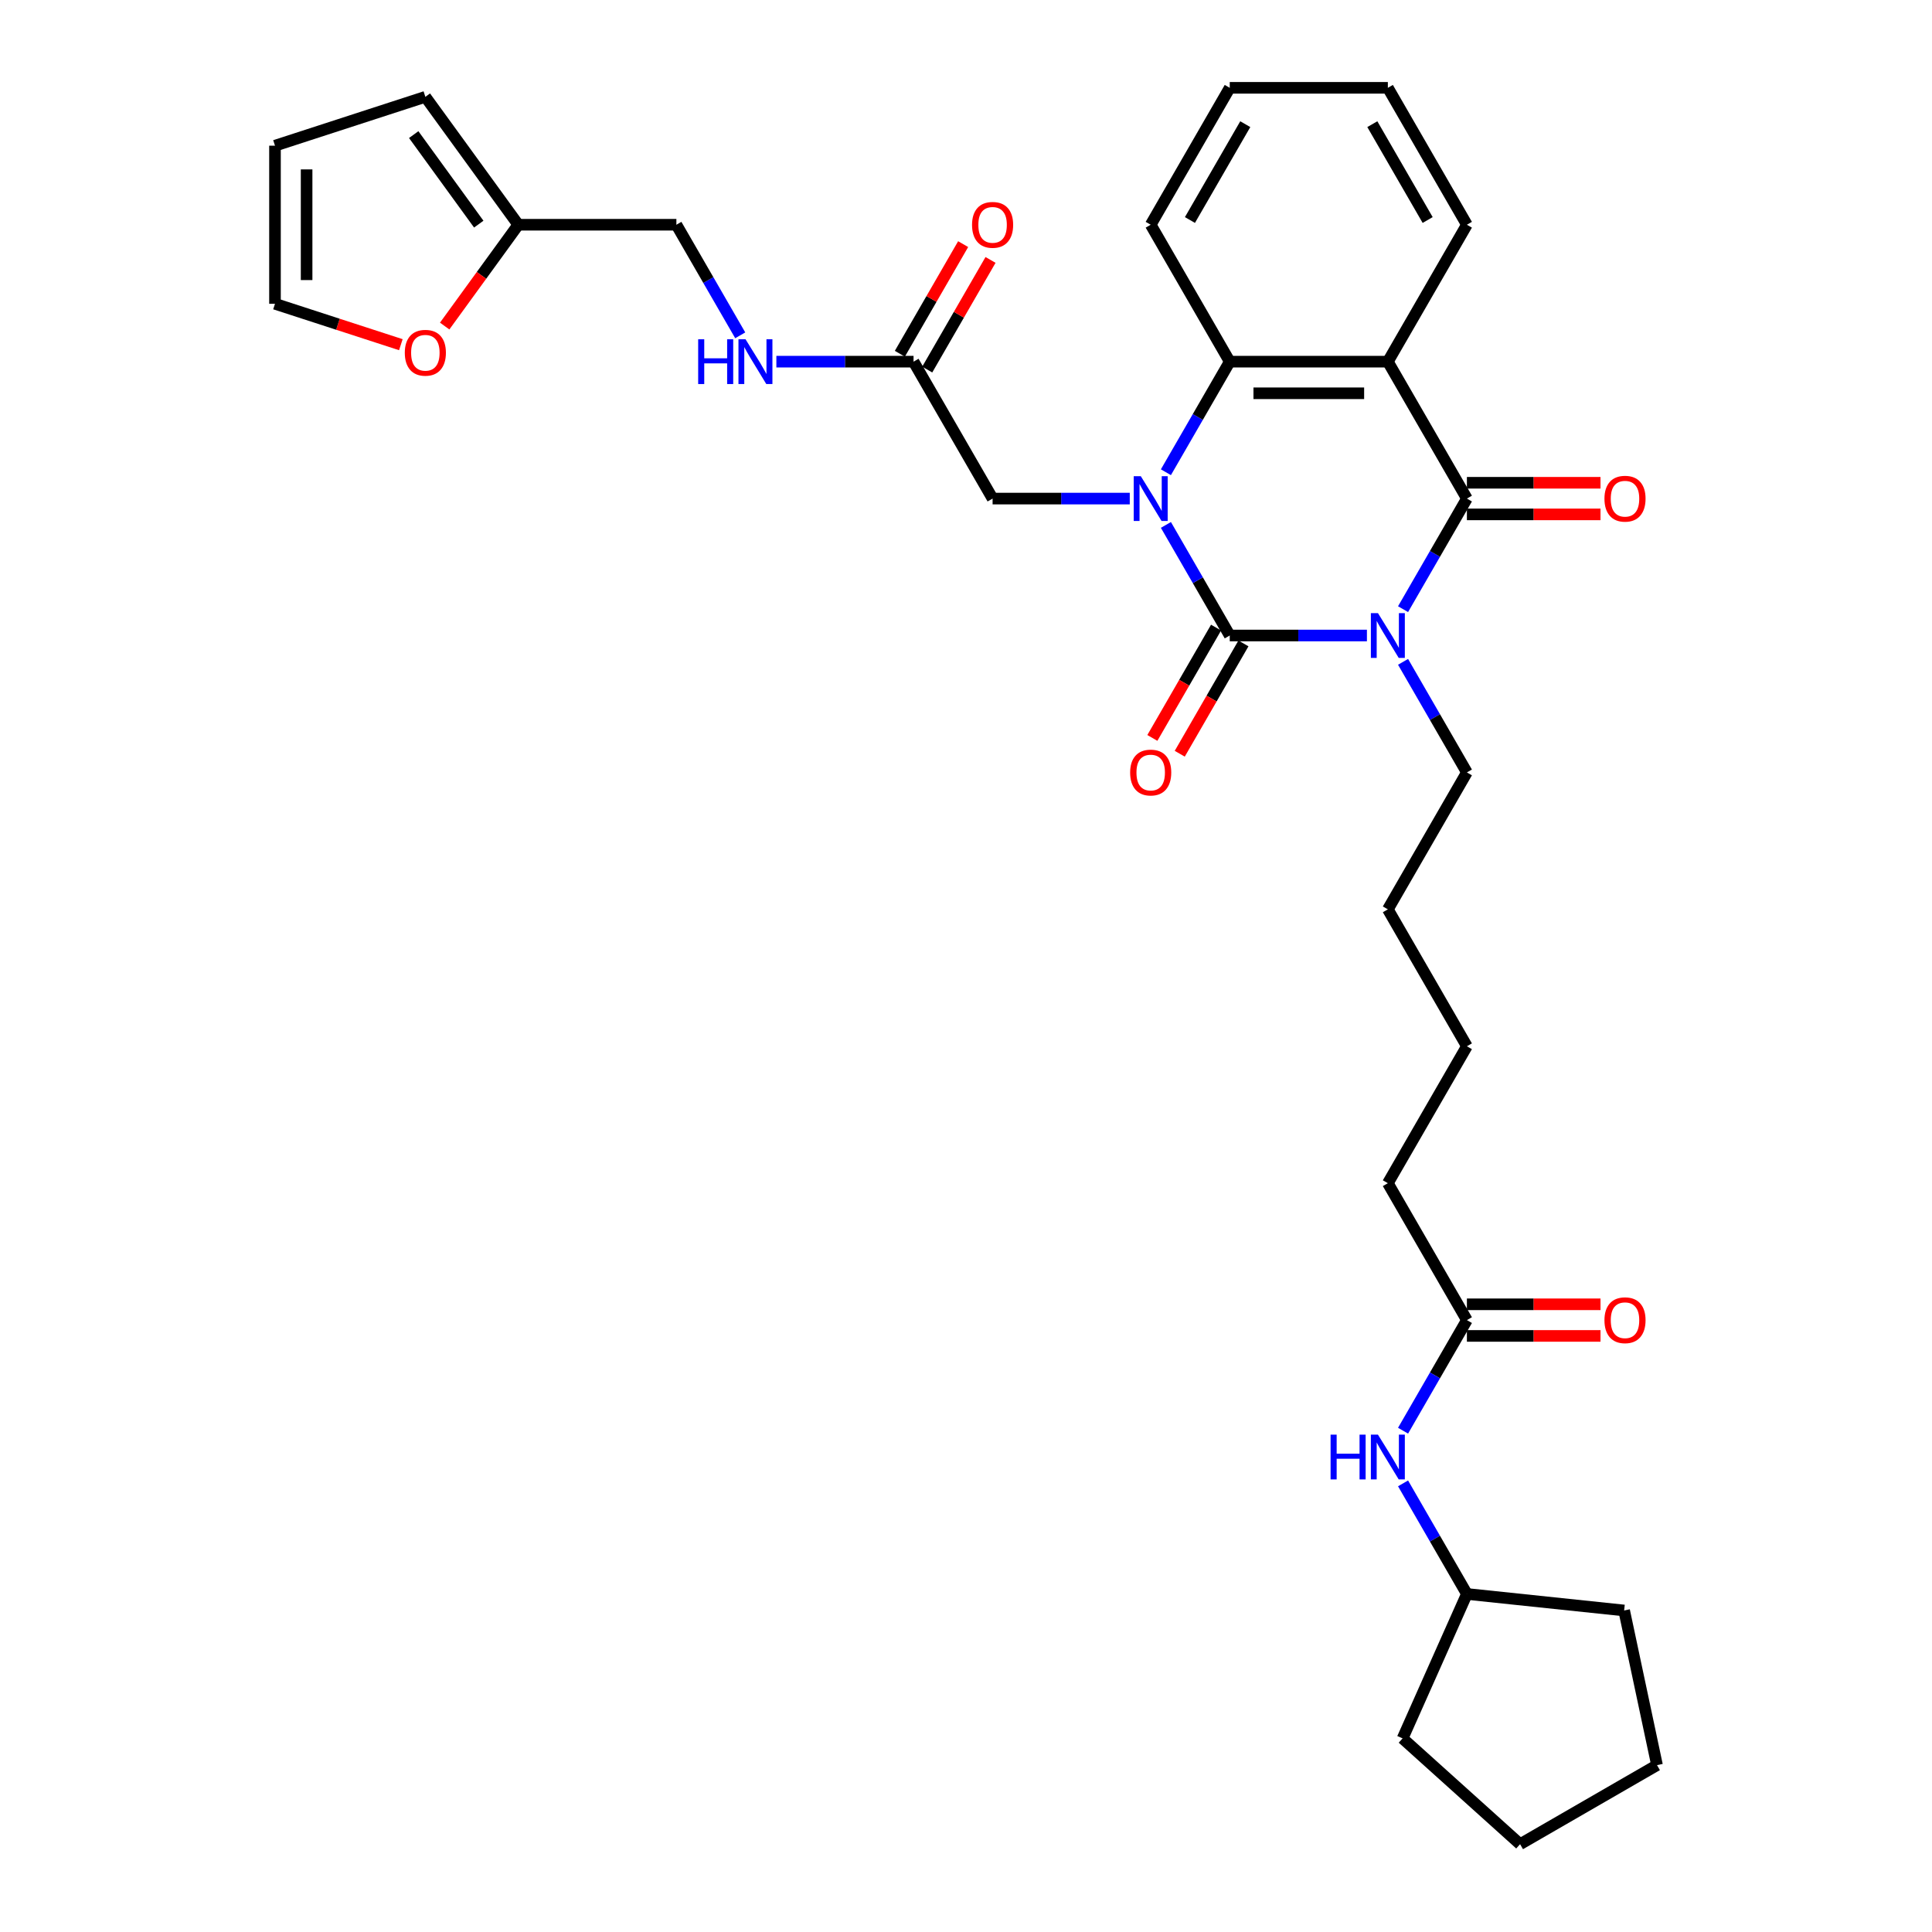 <?xml version='1.0' encoding='iso-8859-1'?>
<svg version='1.1' baseProfile='full'
              xmlns='http://www.w3.org/2000/svg'
                      xmlns:rdkit='http://www.rdkit.org/xml'
                      xmlns:xlink='http://www.w3.org/1999/xlink'
                  xml:space='preserve'
width='1000px' height='1000px' viewBox='0 0 1000 1000'>
<!-- END OF HEADER -->
<rect style='opacity:1.0;fill:#FFFFFF;stroke:none' width='1000' height='1000' x='0' y='0'> </rect>
<path class='bond-0' d='M 707.515,328.936 L 672.016,328.936' style='fill:none;fill-rule:evenodd;stroke:#0000FF;stroke-width:6px;stroke-linecap:butt;stroke-linejoin:miter;stroke-opacity:1' />
<path class='bond-0' d='M 672.016,328.936 L 636.516,328.936' style='fill:none;fill-rule:evenodd;stroke:#000000;stroke-width:6px;stroke-linecap:butt;stroke-linejoin:miter;stroke-opacity:1' />
<path class='bond-2' d='M 726.221,315.302 L 742.744,286.684' style='fill:none;fill-rule:evenodd;stroke:#0000FF;stroke-width:6px;stroke-linecap:butt;stroke-linejoin:miter;stroke-opacity:1' />
<path class='bond-2' d='M 742.744,286.684 L 759.267,258.066' style='fill:none;fill-rule:evenodd;stroke:#000000;stroke-width:6px;stroke-linecap:butt;stroke-linejoin:miter;stroke-opacity:1' />
<path class='bond-19' d='M 726.221,342.57 L 742.744,371.188' style='fill:none;fill-rule:evenodd;stroke:#0000FF;stroke-width:6px;stroke-linecap:butt;stroke-linejoin:miter;stroke-opacity:1' />
<path class='bond-19' d='M 742.744,371.188 L 759.267,399.806' style='fill:none;fill-rule:evenodd;stroke:#000000;stroke-width:6px;stroke-linecap:butt;stroke-linejoin:miter;stroke-opacity:1' />
<path class='bond-1' d='M 636.516,328.936 L 619.993,300.318' style='fill:none;fill-rule:evenodd;stroke:#000000;stroke-width:6px;stroke-linecap:butt;stroke-linejoin:miter;stroke-opacity:1' />
<path class='bond-1' d='M 619.993,300.318 L 603.47,271.699' style='fill:none;fill-rule:evenodd;stroke:#0000FF;stroke-width:6px;stroke-linecap:butt;stroke-linejoin:miter;stroke-opacity:1' />
<path class='bond-7' d='M 629.429,324.844 L 612.944,353.397' style='fill:none;fill-rule:evenodd;stroke:#000000;stroke-width:6px;stroke-linecap:butt;stroke-linejoin:miter;stroke-opacity:1' />
<path class='bond-7' d='M 612.944,353.397 L 596.459,381.95' style='fill:none;fill-rule:evenodd;stroke:#FF0000;stroke-width:6px;stroke-linecap:butt;stroke-linejoin:miter;stroke-opacity:1' />
<path class='bond-7' d='M 643.603,333.028 L 627.118,361.581' style='fill:none;fill-rule:evenodd;stroke:#000000;stroke-width:6px;stroke-linecap:butt;stroke-linejoin:miter;stroke-opacity:1' />
<path class='bond-7' d='M 627.118,361.581 L 610.633,390.134' style='fill:none;fill-rule:evenodd;stroke:#FF0000;stroke-width:6px;stroke-linecap:butt;stroke-linejoin:miter;stroke-opacity:1' />
<path class='bond-5' d='M 584.764,258.066 L 549.264,258.066' style='fill:none;fill-rule:evenodd;stroke:#0000FF;stroke-width:6px;stroke-linecap:butt;stroke-linejoin:miter;stroke-opacity:1' />
<path class='bond-5' d='M 549.264,258.066 L 513.765,258.066' style='fill:none;fill-rule:evenodd;stroke:#000000;stroke-width:6px;stroke-linecap:butt;stroke-linejoin:miter;stroke-opacity:1' />
<path class='bond-33' d='M 603.47,244.432 L 619.993,215.814' style='fill:none;fill-rule:evenodd;stroke:#0000FF;stroke-width:6px;stroke-linecap:butt;stroke-linejoin:miter;stroke-opacity:1' />
<path class='bond-33' d='M 619.993,215.814 L 636.516,187.195' style='fill:none;fill-rule:evenodd;stroke:#000000;stroke-width:6px;stroke-linecap:butt;stroke-linejoin:miter;stroke-opacity:1' />
<path class='bond-3' d='M 759.267,258.066 L 718.35,187.195' style='fill:none;fill-rule:evenodd;stroke:#000000;stroke-width:6px;stroke-linecap:butt;stroke-linejoin:miter;stroke-opacity:1' />
<path class='bond-8' d='M 759.267,266.249 L 793.842,266.249' style='fill:none;fill-rule:evenodd;stroke:#000000;stroke-width:6px;stroke-linecap:butt;stroke-linejoin:miter;stroke-opacity:1' />
<path class='bond-8' d='M 793.842,266.249 L 828.417,266.249' style='fill:none;fill-rule:evenodd;stroke:#FF0000;stroke-width:6px;stroke-linecap:butt;stroke-linejoin:miter;stroke-opacity:1' />
<path class='bond-8' d='M 759.267,249.882 L 793.842,249.882' style='fill:none;fill-rule:evenodd;stroke:#000000;stroke-width:6px;stroke-linecap:butt;stroke-linejoin:miter;stroke-opacity:1' />
<path class='bond-8' d='M 793.842,249.882 L 828.417,249.882' style='fill:none;fill-rule:evenodd;stroke:#FF0000;stroke-width:6px;stroke-linecap:butt;stroke-linejoin:miter;stroke-opacity:1' />
<path class='bond-4' d='M 718.35,187.195 L 636.516,187.195' style='fill:none;fill-rule:evenodd;stroke:#000000;stroke-width:6px;stroke-linecap:butt;stroke-linejoin:miter;stroke-opacity:1' />
<path class='bond-4' d='M 706.075,203.562 L 648.791,203.562' style='fill:none;fill-rule:evenodd;stroke:#000000;stroke-width:6px;stroke-linecap:butt;stroke-linejoin:miter;stroke-opacity:1' />
<path class='bond-21' d='M 718.35,187.195 L 759.267,116.325' style='fill:none;fill-rule:evenodd;stroke:#000000;stroke-width:6px;stroke-linecap:butt;stroke-linejoin:miter;stroke-opacity:1' />
<path class='bond-22' d='M 636.516,187.195 L 595.599,116.325' style='fill:none;fill-rule:evenodd;stroke:#000000;stroke-width:6px;stroke-linecap:butt;stroke-linejoin:miter;stroke-opacity:1' />
<path class='bond-6' d='M 513.765,258.066 L 472.848,187.195' style='fill:none;fill-rule:evenodd;stroke:#000000;stroke-width:6px;stroke-linecap:butt;stroke-linejoin:miter;stroke-opacity:1' />
<path class='bond-13' d='M 472.848,187.195 L 437.348,187.195' style='fill:none;fill-rule:evenodd;stroke:#000000;stroke-width:6px;stroke-linecap:butt;stroke-linejoin:miter;stroke-opacity:1' />
<path class='bond-13' d='M 437.348,187.195 L 401.849,187.195' style='fill:none;fill-rule:evenodd;stroke:#0000FF;stroke-width:6px;stroke-linecap:butt;stroke-linejoin:miter;stroke-opacity:1' />
<path class='bond-17' d='M 479.935,191.287 L 496.316,162.914' style='fill:none;fill-rule:evenodd;stroke:#000000;stroke-width:6px;stroke-linecap:butt;stroke-linejoin:miter;stroke-opacity:1' />
<path class='bond-17' d='M 496.316,162.914 L 512.697,134.541' style='fill:none;fill-rule:evenodd;stroke:#FF0000;stroke-width:6px;stroke-linecap:butt;stroke-linejoin:miter;stroke-opacity:1' />
<path class='bond-17' d='M 465.761,183.104 L 482.142,154.731' style='fill:none;fill-rule:evenodd;stroke:#000000;stroke-width:6px;stroke-linecap:butt;stroke-linejoin:miter;stroke-opacity:1' />
<path class='bond-17' d='M 482.142,154.731 L 498.523,126.358' style='fill:none;fill-rule:evenodd;stroke:#FF0000;stroke-width:6px;stroke-linecap:butt;stroke-linejoin:miter;stroke-opacity:1' />
<path class='bond-9' d='M 268.263,116.325 L 350.097,116.325' style='fill:none;fill-rule:evenodd;stroke:#000000;stroke-width:6px;stroke-linecap:butt;stroke-linejoin:miter;stroke-opacity:1' />
<path class='bond-11' d='M 268.263,116.325 L 249.212,142.545' style='fill:none;fill-rule:evenodd;stroke:#000000;stroke-width:6px;stroke-linecap:butt;stroke-linejoin:miter;stroke-opacity:1' />
<path class='bond-11' d='M 249.212,142.545 L 230.162,168.766' style='fill:none;fill-rule:evenodd;stroke:#FF0000;stroke-width:6px;stroke-linecap:butt;stroke-linejoin:miter;stroke-opacity:1' />
<path class='bond-14' d='M 268.263,116.325 L 220.162,50.12' style='fill:none;fill-rule:evenodd;stroke:#000000;stroke-width:6px;stroke-linecap:butt;stroke-linejoin:miter;stroke-opacity:1' />
<path class='bond-14' d='M 247.806,116.014 L 214.136,69.671' style='fill:none;fill-rule:evenodd;stroke:#000000;stroke-width:6px;stroke-linecap:butt;stroke-linejoin:miter;stroke-opacity:1' />
<path class='bond-10' d='M 759.267,683.288 L 718.35,612.418' style='fill:none;fill-rule:evenodd;stroke:#000000;stroke-width:6px;stroke-linecap:butt;stroke-linejoin:miter;stroke-opacity:1' />
<path class='bond-12' d='M 759.267,683.288 L 742.744,711.906' style='fill:none;fill-rule:evenodd;stroke:#000000;stroke-width:6px;stroke-linecap:butt;stroke-linejoin:miter;stroke-opacity:1' />
<path class='bond-12' d='M 742.744,711.906 L 726.221,740.525' style='fill:none;fill-rule:evenodd;stroke:#0000FF;stroke-width:6px;stroke-linecap:butt;stroke-linejoin:miter;stroke-opacity:1' />
<path class='bond-18' d='M 759.267,691.471 L 793.842,691.471' style='fill:none;fill-rule:evenodd;stroke:#000000;stroke-width:6px;stroke-linecap:butt;stroke-linejoin:miter;stroke-opacity:1' />
<path class='bond-18' d='M 793.842,691.471 L 828.417,691.471' style='fill:none;fill-rule:evenodd;stroke:#FF0000;stroke-width:6px;stroke-linecap:butt;stroke-linejoin:miter;stroke-opacity:1' />
<path class='bond-18' d='M 759.267,675.104 L 793.842,675.104' style='fill:none;fill-rule:evenodd;stroke:#000000;stroke-width:6px;stroke-linecap:butt;stroke-linejoin:miter;stroke-opacity:1' />
<path class='bond-18' d='M 793.842,675.104 L 828.417,675.104' style='fill:none;fill-rule:evenodd;stroke:#FF0000;stroke-width:6px;stroke-linecap:butt;stroke-linejoin:miter;stroke-opacity:1' />
<path class='bond-15' d='M 207.478,178.409 L 174.905,167.825' style='fill:none;fill-rule:evenodd;stroke:#FF0000;stroke-width:6px;stroke-linecap:butt;stroke-linejoin:miter;stroke-opacity:1' />
<path class='bond-15' d='M 174.905,167.825 L 142.333,157.242' style='fill:none;fill-rule:evenodd;stroke:#000000;stroke-width:6px;stroke-linecap:butt;stroke-linejoin:miter;stroke-opacity:1' />
<path class='bond-23' d='M 726.221,767.792 L 742.744,796.41' style='fill:none;fill-rule:evenodd;stroke:#0000FF;stroke-width:6px;stroke-linecap:butt;stroke-linejoin:miter;stroke-opacity:1' />
<path class='bond-23' d='M 742.744,796.41 L 759.267,825.029' style='fill:none;fill-rule:evenodd;stroke:#000000;stroke-width:6px;stroke-linecap:butt;stroke-linejoin:miter;stroke-opacity:1' />
<path class='bond-20' d='M 383.142,173.562 L 366.62,144.943' style='fill:none;fill-rule:evenodd;stroke:#0000FF;stroke-width:6px;stroke-linecap:butt;stroke-linejoin:miter;stroke-opacity:1' />
<path class='bond-20' d='M 366.62,144.943 L 350.097,116.325' style='fill:none;fill-rule:evenodd;stroke:#000000;stroke-width:6px;stroke-linecap:butt;stroke-linejoin:miter;stroke-opacity:1' />
<path class='bond-16' d='M 220.162,50.12 L 142.333,75.408' style='fill:none;fill-rule:evenodd;stroke:#000000;stroke-width:6px;stroke-linecap:butt;stroke-linejoin:miter;stroke-opacity:1' />
<path class='bond-36' d='M 142.333,157.242 L 142.333,75.408' style='fill:none;fill-rule:evenodd;stroke:#000000;stroke-width:6px;stroke-linecap:butt;stroke-linejoin:miter;stroke-opacity:1' />
<path class='bond-36' d='M 158.7,144.967 L 158.7,87.683' style='fill:none;fill-rule:evenodd;stroke:#000000;stroke-width:6px;stroke-linecap:butt;stroke-linejoin:miter;stroke-opacity:1' />
<path class='bond-25' d='M 759.267,399.806 L 718.35,470.677' style='fill:none;fill-rule:evenodd;stroke:#000000;stroke-width:6px;stroke-linecap:butt;stroke-linejoin:miter;stroke-opacity:1' />
<path class='bond-29' d='M 759.267,116.325 L 718.35,45.455' style='fill:none;fill-rule:evenodd;stroke:#000000;stroke-width:6px;stroke-linecap:butt;stroke-linejoin:miter;stroke-opacity:1' />
<path class='bond-29' d='M 738.955,113.878 L 710.313,64.269' style='fill:none;fill-rule:evenodd;stroke:#000000;stroke-width:6px;stroke-linecap:butt;stroke-linejoin:miter;stroke-opacity:1' />
<path class='bond-34' d='M 595.599,116.325 L 636.516,45.455' style='fill:none;fill-rule:evenodd;stroke:#000000;stroke-width:6px;stroke-linecap:butt;stroke-linejoin:miter;stroke-opacity:1' />
<path class='bond-34' d='M 615.911,113.878 L 644.552,64.269' style='fill:none;fill-rule:evenodd;stroke:#000000;stroke-width:6px;stroke-linecap:butt;stroke-linejoin:miter;stroke-opacity:1' />
<path class='bond-26' d='M 759.267,825.029 L 840.653,833.583' style='fill:none;fill-rule:evenodd;stroke:#000000;stroke-width:6px;stroke-linecap:butt;stroke-linejoin:miter;stroke-opacity:1' />
<path class='bond-27' d='M 759.267,825.029 L 725.982,899.788' style='fill:none;fill-rule:evenodd;stroke:#000000;stroke-width:6px;stroke-linecap:butt;stroke-linejoin:miter;stroke-opacity:1' />
<path class='bond-24' d='M 718.35,612.418 L 759.267,541.547' style='fill:none;fill-rule:evenodd;stroke:#000000;stroke-width:6px;stroke-linecap:butt;stroke-linejoin:miter;stroke-opacity:1' />
<path class='bond-28' d='M 718.35,470.677 L 759.267,541.547' style='fill:none;fill-rule:evenodd;stroke:#000000;stroke-width:6px;stroke-linecap:butt;stroke-linejoin:miter;stroke-opacity:1' />
<path class='bond-31' d='M 840.653,833.583 L 857.667,913.628' style='fill:none;fill-rule:evenodd;stroke:#000000;stroke-width:6px;stroke-linecap:butt;stroke-linejoin:miter;stroke-opacity:1' />
<path class='bond-32' d='M 725.982,899.788 L 786.797,954.545' style='fill:none;fill-rule:evenodd;stroke:#000000;stroke-width:6px;stroke-linecap:butt;stroke-linejoin:miter;stroke-opacity:1' />
<path class='bond-30' d='M 718.35,45.455 L 636.516,45.455' style='fill:none;fill-rule:evenodd;stroke:#000000;stroke-width:6px;stroke-linecap:butt;stroke-linejoin:miter;stroke-opacity:1' />
<path class='bond-35' d='M 857.667,913.628 L 786.797,954.545' style='fill:none;fill-rule:evenodd;stroke:#000000;stroke-width:6px;stroke-linecap:butt;stroke-linejoin:miter;stroke-opacity:1' />
<path  class='atom-0' d='M 713.227 317.348
L 720.821 329.623
Q 721.574 330.835, 722.785 333.028
Q 723.997 335.221, 724.062 335.352
L 724.062 317.348
L 727.139 317.348
L 727.139 340.524
L 723.964 340.524
L 715.813 327.103
Q 714.864 325.532, 713.849 323.731
Q 712.867 321.931, 712.572 321.375
L 712.572 340.524
L 709.561 340.524
L 709.561 317.348
L 713.227 317.348
' fill='#0000FF'/>
<path  class='atom-2' d='M 590.476 246.478
L 598.07 258.753
Q 598.823 259.964, 600.034 262.157
Q 601.245 264.351, 601.311 264.481
L 601.311 246.478
L 604.388 246.478
L 604.388 269.653
L 601.213 269.653
L 593.062 256.233
Q 592.113 254.661, 591.098 252.861
Q 590.116 251.061, 589.821 250.504
L 589.821 269.653
L 586.81 269.653
L 586.81 246.478
L 590.476 246.478
' fill='#0000FF'/>
<path  class='atom-8' d='M 584.96 399.872
Q 584.96 394.307, 587.71 391.197
Q 590.46 388.088, 595.599 388.088
Q 600.738 388.088, 603.488 391.197
Q 606.237 394.307, 606.237 399.872
Q 606.237 405.502, 603.455 408.71
Q 600.673 411.885, 595.599 411.885
Q 590.492 411.885, 587.71 408.71
Q 584.96 405.535, 584.96 399.872
M 595.599 409.266
Q 599.134 409.266, 601.033 406.91
Q 602.964 404.52, 602.964 399.872
Q 602.964 395.322, 601.033 393.031
Q 599.134 390.706, 595.599 390.706
Q 592.064 390.706, 590.132 392.998
Q 588.234 395.289, 588.234 399.872
Q 588.234 404.553, 590.132 406.91
Q 592.064 409.266, 595.599 409.266
' fill='#FF0000'/>
<path  class='atom-9' d='M 830.463 258.131
Q 830.463 252.566, 833.212 249.457
Q 835.962 246.347, 841.101 246.347
Q 846.24 246.347, 848.99 249.457
Q 851.739 252.566, 851.739 258.131
Q 851.739 263.761, 848.957 266.969
Q 846.175 270.144, 841.101 270.144
Q 835.995 270.144, 833.212 266.969
Q 830.463 263.794, 830.463 258.131
M 841.101 267.526
Q 844.636 267.526, 846.535 265.169
Q 848.466 262.779, 848.466 258.131
Q 848.466 253.581, 846.535 251.29
Q 844.636 248.966, 841.101 248.966
Q 837.566 248.966, 835.635 251.257
Q 833.736 253.548, 833.736 258.131
Q 833.736 262.812, 835.635 265.169
Q 837.566 267.526, 841.101 267.526
' fill='#FF0000'/>
<path  class='atom-12' d='M 209.523 182.596
Q 209.523 177.031, 212.273 173.921
Q 215.023 170.811, 220.162 170.811
Q 225.301 170.811, 228.051 173.921
Q 230.8 177.031, 230.8 182.596
Q 230.8 188.226, 228.018 191.434
Q 225.236 194.609, 220.162 194.609
Q 215.055 194.609, 212.273 191.434
Q 209.523 188.258, 209.523 182.596
M 220.162 191.99
Q 223.697 191.99, 225.596 189.633
Q 227.527 187.244, 227.527 182.596
Q 227.527 178.046, 225.596 175.754
Q 223.697 173.43, 220.162 173.43
Q 216.627 173.43, 214.695 175.721
Q 212.797 178.013, 212.797 182.596
Q 212.797 187.276, 214.695 189.633
Q 216.627 191.99, 220.162 191.99
' fill='#FF0000'/>
<path  class='atom-13' d='M 688.71 742.571
L 691.852 742.571
L 691.852 752.423
L 703.702 752.423
L 703.702 742.571
L 706.844 742.571
L 706.844 765.746
L 703.702 765.746
L 703.702 755.042
L 691.852 755.042
L 691.852 765.746
L 688.71 765.746
L 688.71 742.571
' fill='#0000FF'/>
<path  class='atom-13' d='M 713.227 742.571
L 720.821 754.846
Q 721.574 756.057, 722.785 758.25
Q 723.997 760.443, 724.062 760.574
L 724.062 742.571
L 727.139 742.571
L 727.139 765.746
L 723.964 765.746
L 715.813 752.325
Q 714.864 750.754, 713.849 748.954
Q 712.867 747.153, 712.572 746.597
L 712.572 765.746
L 709.561 765.746
L 709.561 742.571
L 713.227 742.571
' fill='#0000FF'/>
<path  class='atom-14' d='M 361.373 175.608
L 364.516 175.608
L 364.516 185.46
L 376.365 185.46
L 376.365 175.608
L 379.508 175.608
L 379.508 198.783
L 376.365 198.783
L 376.365 188.079
L 364.516 188.079
L 364.516 198.783
L 361.373 198.783
L 361.373 175.608
' fill='#0000FF'/>
<path  class='atom-14' d='M 385.891 175.608
L 393.485 187.883
Q 394.238 189.094, 395.449 191.287
Q 396.66 193.48, 396.726 193.611
L 396.726 175.608
L 399.803 175.608
L 399.803 198.783
L 396.628 198.783
L 388.477 185.362
Q 387.528 183.791, 386.513 181.991
Q 385.531 180.19, 385.236 179.634
L 385.236 198.783
L 382.225 198.783
L 382.225 175.608
L 385.891 175.608
' fill='#0000FF'/>
<path  class='atom-18' d='M 503.126 116.39
Q 503.126 110.826, 505.876 107.716
Q 508.626 104.606, 513.765 104.606
Q 518.904 104.606, 521.654 107.716
Q 524.403 110.826, 524.403 116.39
Q 524.403 122.021, 521.621 125.228
Q 518.839 128.404, 513.765 128.404
Q 508.658 128.404, 505.876 125.228
Q 503.126 122.053, 503.126 116.39
M 513.765 125.785
Q 517.3 125.785, 519.199 123.428
Q 521.13 121.039, 521.13 116.39
Q 521.13 111.84, 519.199 109.549
Q 517.3 107.225, 513.765 107.225
Q 510.23 107.225, 508.298 109.516
Q 506.4 111.808, 506.4 116.39
Q 506.4 121.071, 508.298 123.428
Q 510.23 125.785, 513.765 125.785
' fill='#FF0000'/>
<path  class='atom-19' d='M 830.463 683.353
Q 830.463 677.789, 833.212 674.679
Q 835.962 671.569, 841.101 671.569
Q 846.24 671.569, 848.99 674.679
Q 851.739 677.789, 851.739 683.353
Q 851.739 688.984, 848.957 692.191
Q 846.175 695.367, 841.101 695.367
Q 835.995 695.367, 833.212 692.191
Q 830.463 689.016, 830.463 683.353
M 841.101 692.748
Q 844.636 692.748, 846.535 690.391
Q 848.466 688.002, 848.466 683.353
Q 848.466 678.803, 846.535 676.512
Q 844.636 674.188, 841.101 674.188
Q 837.566 674.188, 835.635 676.479
Q 833.736 678.771, 833.736 683.353
Q 833.736 688.034, 835.635 690.391
Q 837.566 692.748, 841.101 692.748
' fill='#FF0000'/>
</svg>
